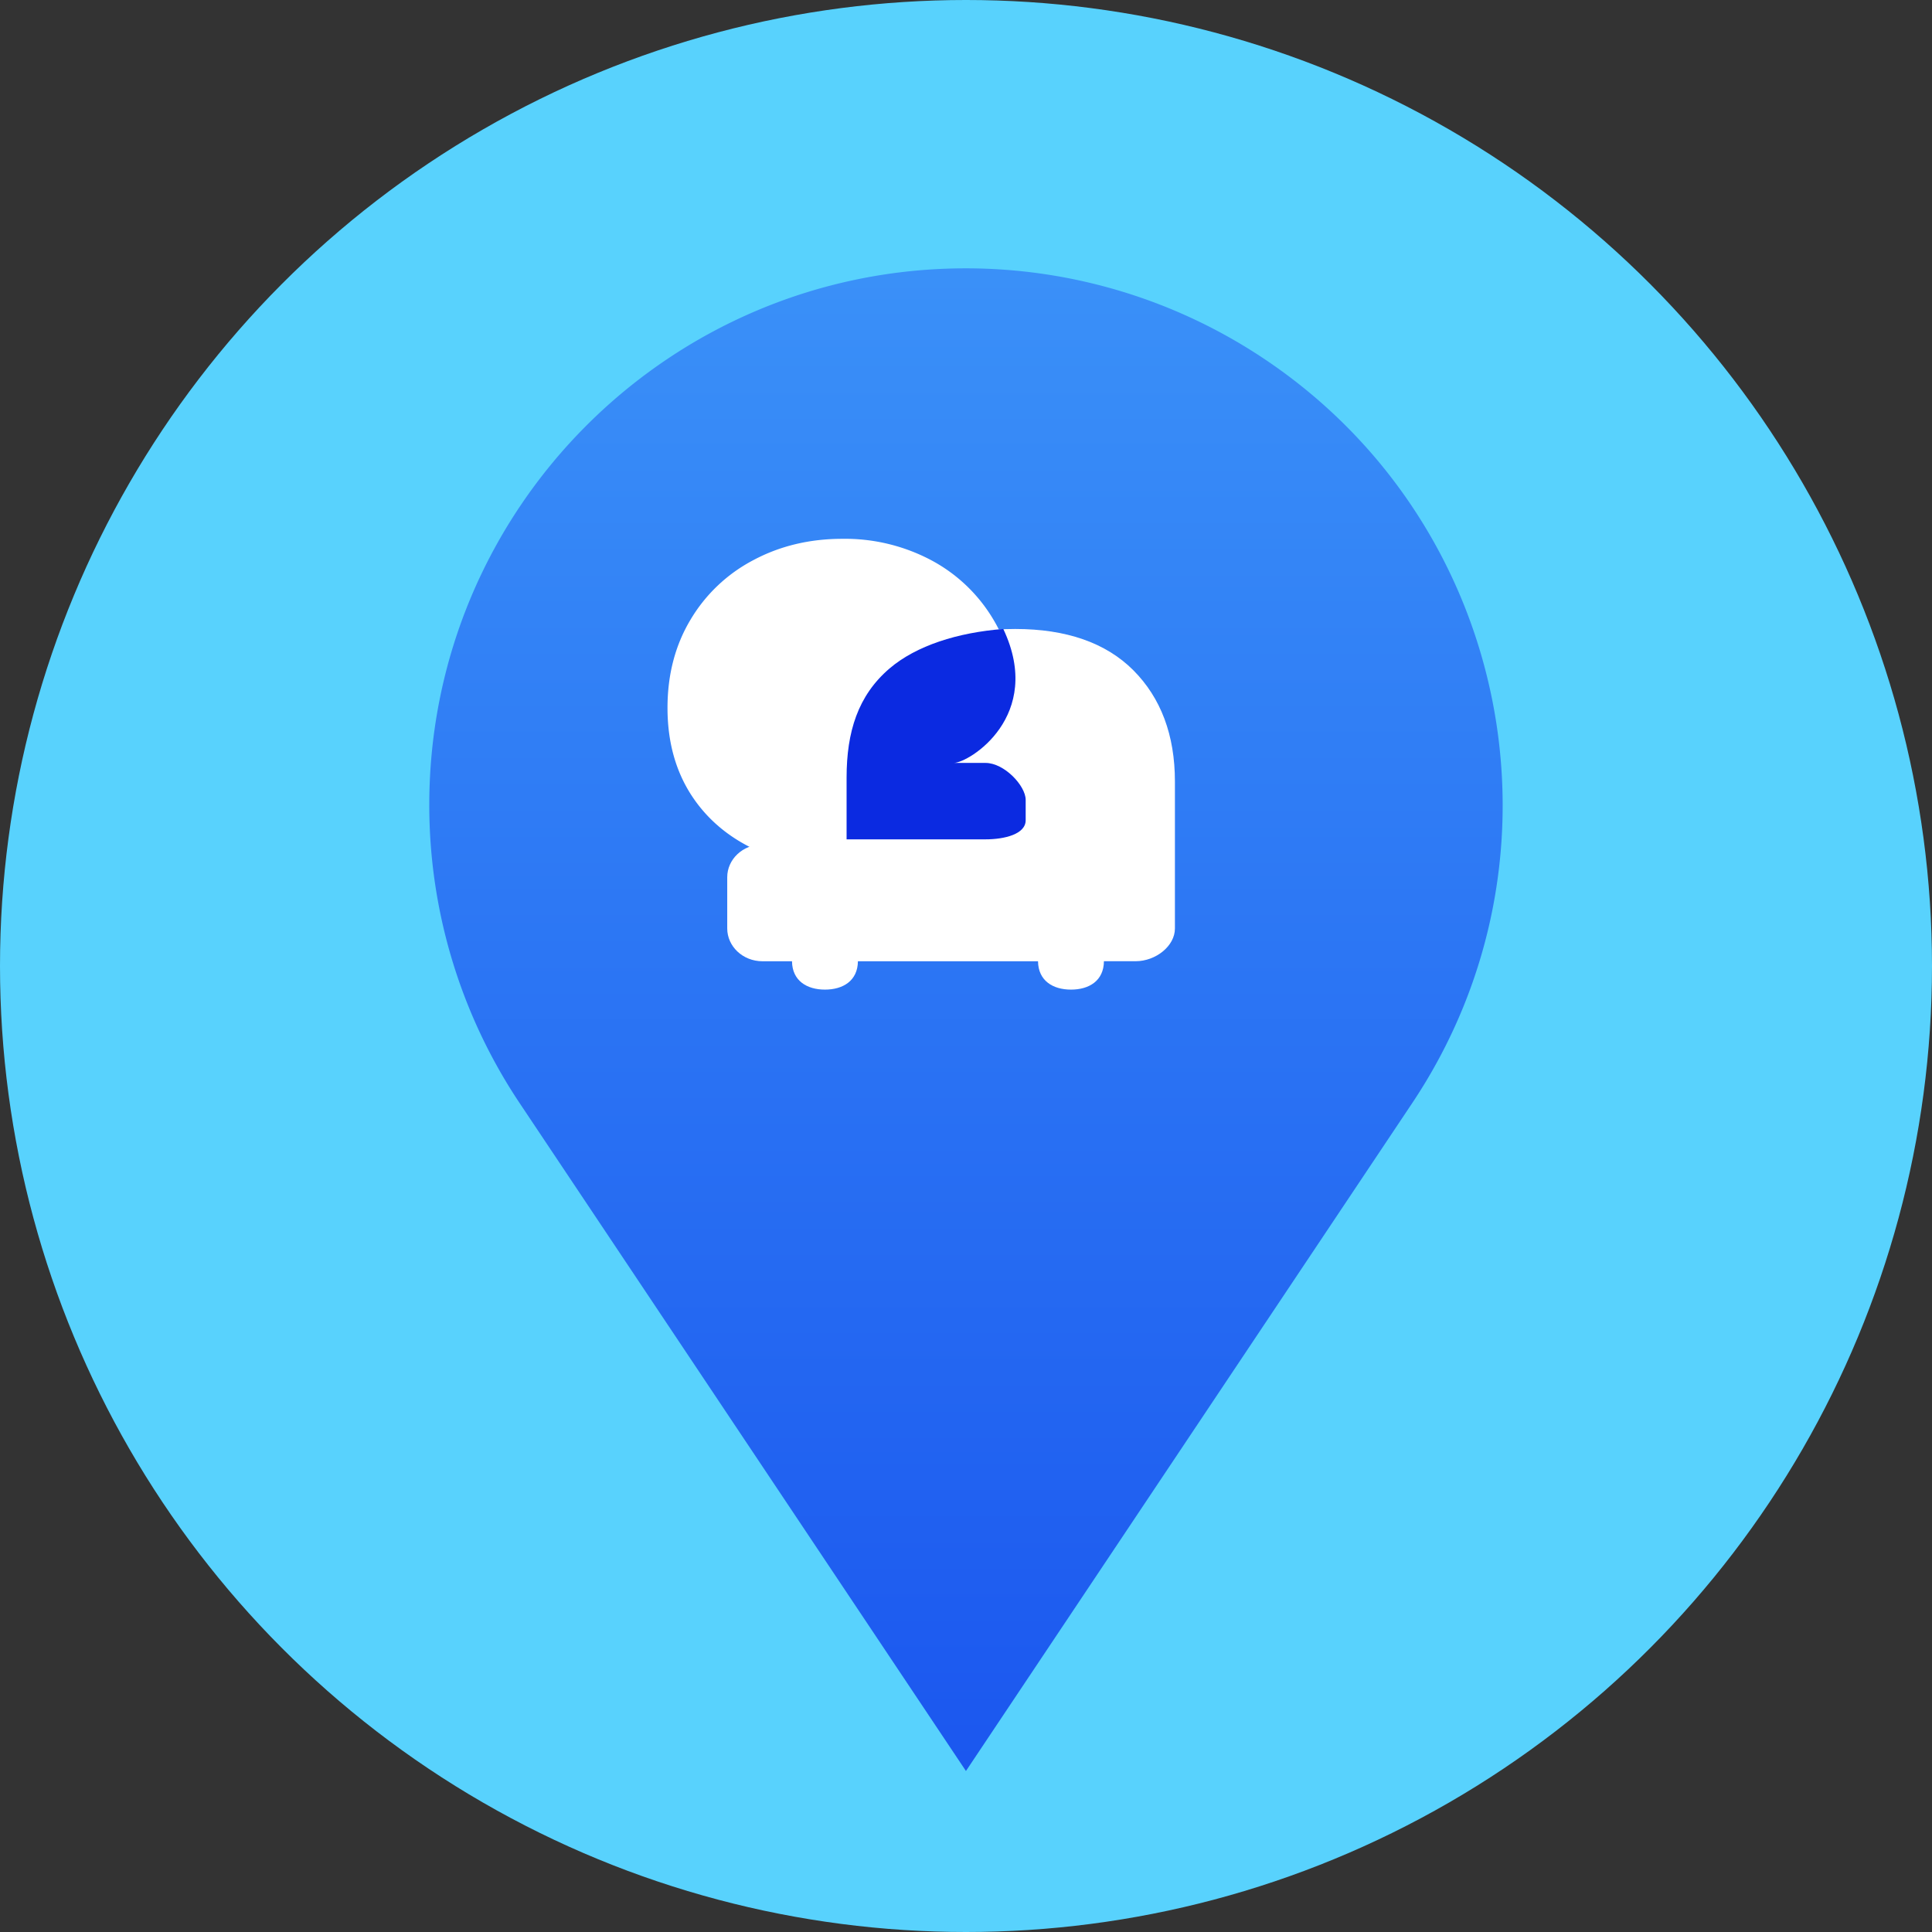 <svg width="36" height="36" viewBox="0 0 36 36" xmlns="http://www.w3.org/2000/svg">
    <rect x="0" y="0" width="36" height="36" fill="#333333" stroke="none"/>
    <defs>
        <linearGradient x1="50%" y1="0%" x2="50%" y2="100%" id="d3ot6sxxaa">
            <stop stop-color="#3A90F8" offset="0%"/>
            <stop stop-color="#1B57EF" offset="100%"/>
        </linearGradient>
    </defs>
    <g fill="none" fill-rule="evenodd">
        <g>
            <circle fill="#58D2FD" cx="18" cy="18" r="18"/>
            <path stroke="#FFF" stroke-width="4" d="M11 18.505 15.659 23 25 14"/>
        </g>
        <path d="M10.001 28 1.687 15.557C-1.382 10.964-.147 4.754 4.445 1.686A10 10 0 0 1 10.001 0c5.524 0 10 4.477 10 10a10 10 0 0 1-1.685 5.557L10.001 28z" fill="url(#d3ot6sxxaa)" transform="matrix(-1 0 0 1 28 5)"/>
        <path d="M15.913 16.2h2.722a.477.477 0 0 0 .477-.478v-.382a.477.477 0 0 0-.477-.477h-.445c.213-.19.39-.439.535-.747.143-.307.215-.616.215-.927 0-.615-.142-1.162-.427-1.64a2.97 2.97 0 0 0-1.164-1.112 3.43 3.43 0 0 0-1.651-.397c-.61 0-1.163.132-1.66.397a2.956 2.956 0 0 0-1.173 1.113c-.285.477-.427 1.024-.427 1.64 0 .615.143 1.15.43 1.604.289.454.694.802 1.217 1.044.523.241 1.133.362 1.828.362" fill="#FFF"/>
        <path d="M14.21 15.735h1.843v-1.172c0-.868.185-1.559.7-2.073.516-.513 1.212-.77 2.164-.77.951 0 1.69.257 2.202.77.511.514.774 1.205.774 2.073v2.738c0 .327-.357.61-.733.61h-.59c-.003.364-.276.529-.613.529-.338 0-.61-.165-.615-.528h-3.356c-.004.363-.277.528-.614.528-.337 0-.61-.165-.614-.528h-.547c-.377 0-.66-.284-.66-.611v-.956c0-.327.283-.61.66-.61" fill="#FFF"/>
        <path d="M15.775 14.49c0-.852.211-1.53.8-2.034.499-.426 1.27-.67 2.12-.736.768 1.625-.641 2.496-.924 2.496h.593c.35 0 .748.426.748.688v.38c0 .261-.398.356-.748.356h-2.589v-1.15z" fill="#0B2AE1"/>
    </g>
</svg>
